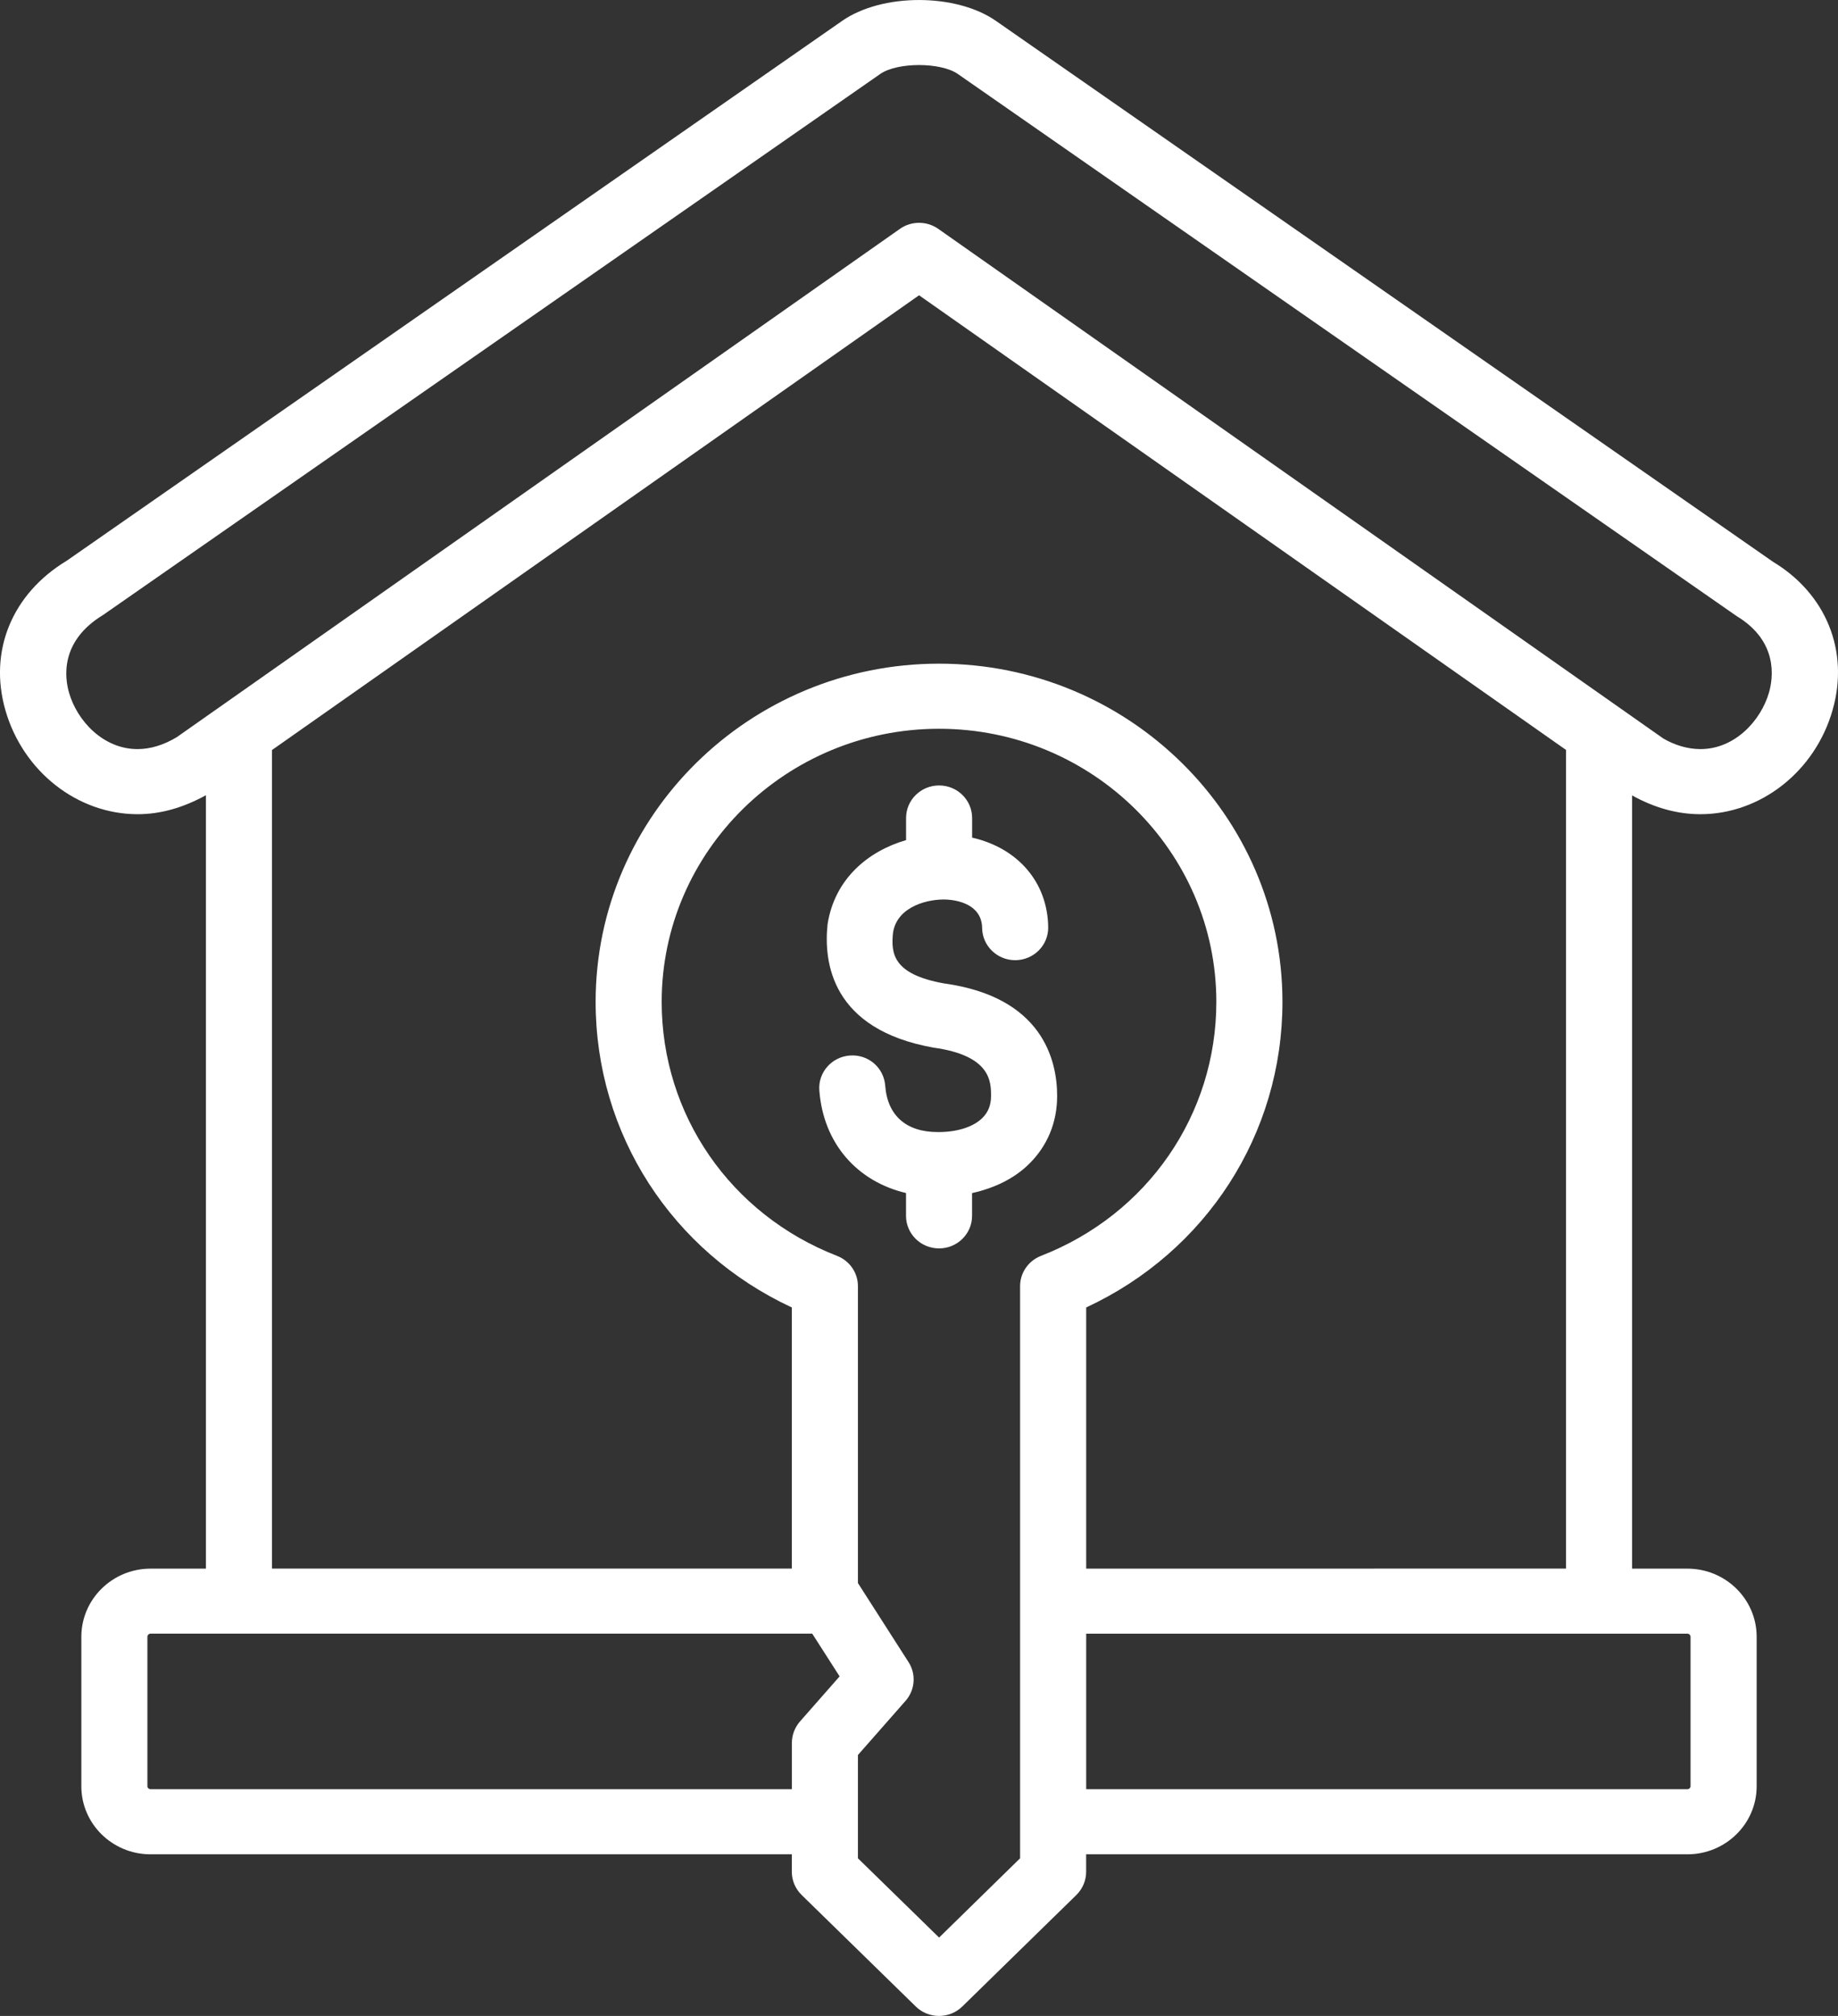 <?xml version="1.0" encoding="UTF-8"?>
<svg xmlns="http://www.w3.org/2000/svg" width="31" height="34" viewBox="0 0 31 34" fill="none">
  <rect x="0" y="0" width="31" height="34" fill="#333333" stroke="none"/>
  <path d="M29.904 9.475L16.797 0.352C16.124 -0.117 14.876 -0.117 14.204 0.352L1.127 9.456C0.202 10.014 -0.195 10.981 0.091 11.978C0.387 13.01 1.304 13.732 2.321 13.732C2.705 13.732 3.085 13.625 3.473 13.412V26.456H2.539C1.896 26.456 1.372 26.971 1.372 27.605V30.127C1.372 30.759 1.895 31.274 2.539 31.274H13.355V31.57C13.355 31.716 13.415 31.856 13.52 31.959L15.446 33.841C15.554 33.947 15.696 34 15.838 34C15.98 34 16.122 33.947 16.231 33.84L18.155 31.959C18.259 31.856 18.319 31.716 18.319 31.57V31.274H28.46C29.104 31.274 29.628 30.759 29.628 30.127V27.605C29.628 26.971 29.105 26.456 28.46 26.456H27.527V13.415C27.899 13.622 28.286 13.732 28.679 13.732C29.696 13.732 30.613 13.01 30.908 11.978C31.195 10.98 30.798 10.014 29.904 9.475ZM13.492 29.034C13.405 29.134 13.356 29.262 13.356 29.394V30.176H2.539C2.511 30.176 2.486 30.153 2.486 30.126V27.605C2.486 27.577 2.511 27.552 2.539 27.552H13.699L14.161 28.273L13.492 29.034ZM17.205 21.691V31.341L15.839 32.678L14.47 31.341V29.599L15.274 28.685C15.434 28.502 15.455 28.238 15.324 28.033L14.47 26.699V21.691C14.47 21.466 14.331 21.264 14.118 21.181C12.321 20.482 11.16 18.801 11.16 16.897C11.16 14.358 13.259 12.291 15.838 12.291C18.417 12.291 20.515 14.358 20.515 16.897C20.515 18.801 19.354 20.482 17.557 21.181C17.345 21.264 17.205 21.466 17.205 21.691ZM28.513 27.605V30.126C28.513 30.152 28.489 30.176 28.46 30.176H18.32V27.553H28.461C28.489 27.553 28.513 27.577 28.513 27.605ZM18.32 26.456V22.051C20.343 21.111 21.63 19.127 21.63 16.897C21.63 13.752 19.032 11.193 15.838 11.193C12.645 11.193 10.046 13.752 10.046 16.897C10.046 19.127 11.333 21.111 13.355 22.051V26.455H4.587V12.65L15.501 4.98L26.413 12.648V26.455L18.32 26.456ZM29.836 11.68C29.7 12.154 29.259 12.634 28.68 12.634C28.464 12.634 28.242 12.566 28.052 12.454L15.825 3.86C15.728 3.792 15.615 3.758 15.501 3.758C15.388 3.758 15.274 3.792 15.178 3.86L2.981 12.433C2.759 12.566 2.536 12.634 2.32 12.634C1.74 12.634 1.299 12.155 1.164 11.681C1.093 11.434 1.005 10.816 1.74 10.371L14.847 1.247C15.135 1.047 15.865 1.047 16.154 1.247L29.291 10.391C29.995 10.816 29.907 11.434 29.836 11.68Z" fill="white"></path>
  <path d="M15.923 16.586C15.06 16.432 15.025 16.081 15.062 15.729C15.132 15.282 15.662 15.154 15.978 15.172C16.153 15.184 16.559 15.255 16.565 15.653C16.569 15.953 16.818 16.194 17.122 16.194C17.124 16.194 17.127 16.194 17.13 16.194C17.438 16.189 17.684 15.941 17.679 15.637C17.669 14.878 17.166 14.302 16.396 14.127V13.796C16.396 13.493 16.147 13.247 15.839 13.247C15.531 13.247 15.282 13.493 15.282 13.796V14.169C14.643 14.354 14.078 14.821 13.958 15.587C13.889 16.234 14.026 17.363 15.746 17.669C16.715 17.803 16.715 18.247 16.715 18.485C16.715 18.637 16.667 18.759 16.568 18.856C16.415 19.007 16.145 19.093 15.825 19.093C15.823 19.093 15.82 19.093 15.819 19.093C15.284 19.093 14.968 18.815 14.93 18.309C14.907 18.007 14.645 17.778 14.333 17.802C14.026 17.825 13.796 18.088 13.819 18.39C13.886 19.283 14.455 19.926 15.281 20.121V20.506C15.281 20.809 15.53 21.055 15.838 21.055C16.146 21.055 16.395 20.809 16.395 20.506V20.122C16.774 20.038 17.107 19.876 17.355 19.632C17.666 19.327 17.83 18.93 17.83 18.484C17.83 17.874 17.578 16.814 15.923 16.586Z" fill="white"></path>
</svg>
